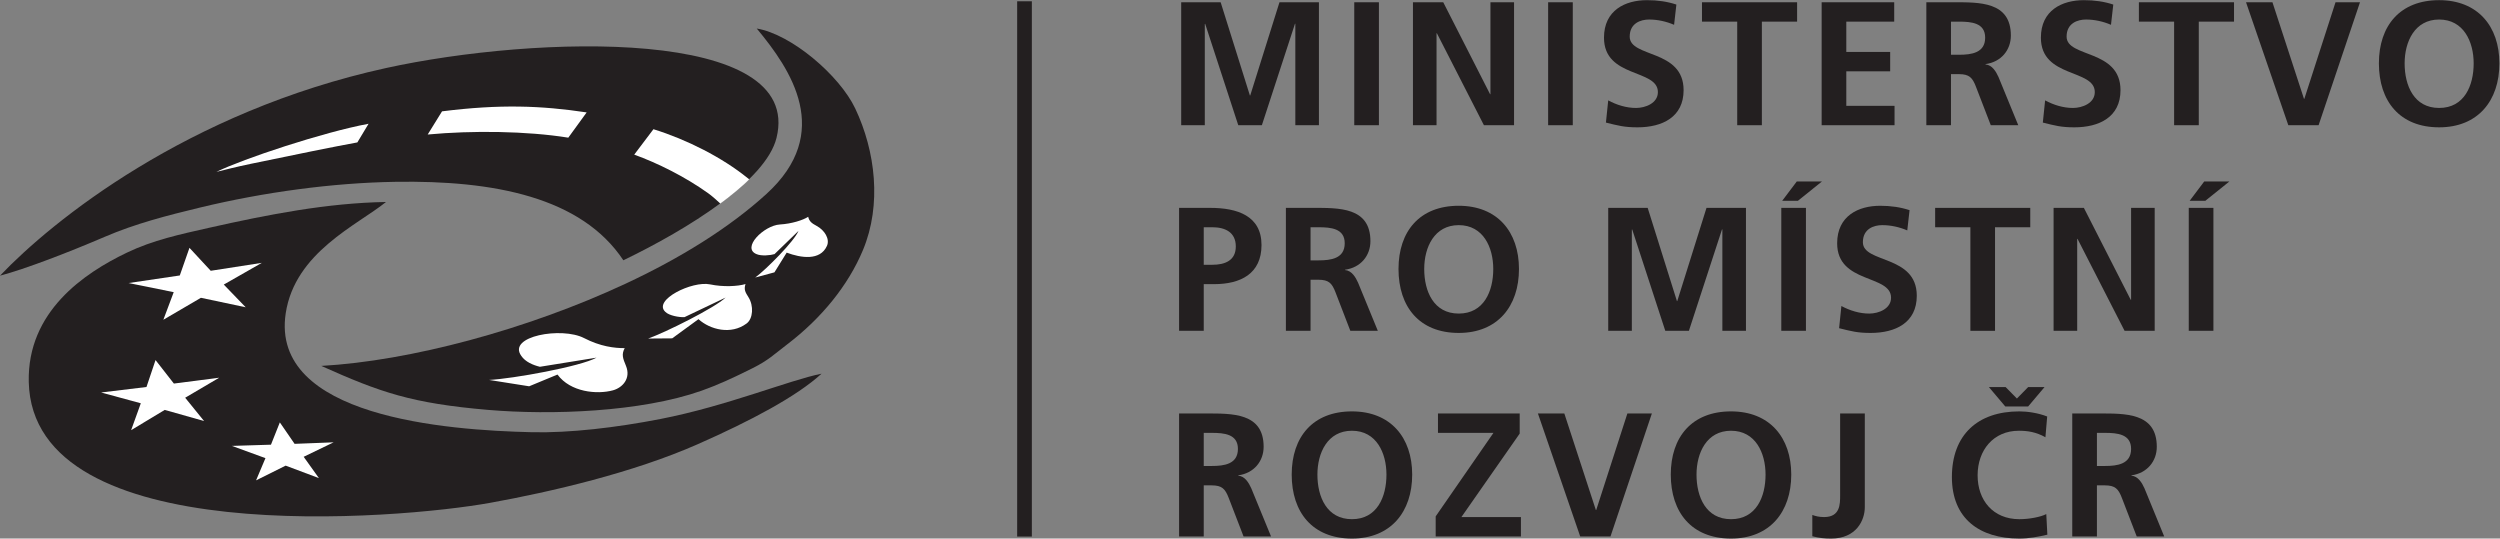 <svg xmlns:inkscape="http://www.inkscape.org/namespaces/inkscape" xmlns:sodipodi="http://sodipodi.sourceforge.net/DTD/sodipodi-0.dtd" xmlns="http://www.w3.org/2000/svg" xmlns:svg="http://www.w3.org/2000/svg" id="svg2" width="226.907" height="48.88" viewBox="0 0 226.907 48.88" sodipodi:docname="mmr_cr_cernobile_2.eps"><rect x="0" y="0" width="226.907" height="48.88" fill="#808080" stroke="none"/><defs id="defs6"></defs><g id="g8" inkscape:groupmode="layer" inkscape:label="ink_ext_XXXXXX" transform="matrix(1.333,0,0,-1.333,0,48.88)"><g id="g10" transform="scale(0.1)"><path d="m 702.578,1.348 h -10 V 365.816 h 10 V 1.348" style="fill:#231f20;fill-opacity:1;fill-rule:nonzero;stroke:none" id="path12"></path><path d="m 804.266,365.152 h 26.867 l 19.906,-63.449 h 0.238 l 19.911,63.449 h 26.863 v -83.718 h -16.074 v 69.082 h -0.235 l -22.547,-69.082 h -16.07 l -22.551,69.082 -0.238,-0.239 v -68.843 h -16.07 v 83.718" style="fill:#231f20;fill-opacity:1;fill-rule:nonzero;stroke:none" id="path14"></path><path d="m 922.105,365.152 h 16.786 v -83.718 h -16.786 v 83.718" style="fill:#231f20;fill-opacity:1;fill-rule:nonzero;stroke:none" id="path16"></path><path d="m 962.066,365.152 h 20.625 l 31.899,-62.609 h 0.24 v 62.609 h 16.07 v -83.718 h -20.51 l -32.015,62.609 h -0.246 v -62.609 h -16.063 v 83.718" style="fill:#231f20;fill-opacity:1;fill-rule:nonzero;stroke:none" id="path18"></path><path d="m 1054.11,365.152 h 16.78 v -83.718 h -16.78 v 83.718" style="fill:#231f20;fill-opacity:1;fill-rule:nonzero;stroke:none" id="path20"></path><path d="m 1139.87,349.801 c -5.28,2.273 -11.16,3.597 -17.02,3.597 -5.76,0 -13.2,-2.519 -13.2,-11.636 0,-14.512 36.7,-8.395 36.7,-36.461 0,-18.348 -14.51,-25.305 -31.42,-25.305 -9.12,0 -13.19,1.199 -21.47,3.234 l 1.56,15.114 c 5.76,-3.114 12.35,-5.156 18.95,-5.156 6.36,0 14.87,3.238 14.87,10.796 0,15.954 -36.7,9.356 -36.7,37.063 0,18.703 14.51,25.539 29.27,25.539 7.19,0 13.91,-0.957 20.02,-2.996 l -1.56,-13.789" style="fill:#231f20;fill-opacity:1;fill-rule:nonzero;stroke:none" id="path22"></path><path d="m 1182.86,351.957 h -23.99 v 13.195 h 64.76 v -13.195 h -23.99 v -70.523 h -16.78 v 70.523" style="fill:#231f20;fill-opacity:1;fill-rule:nonzero;stroke:none" id="path24"></path><path d="m 1240.34,365.152 h 49.41 v -13.195 h -32.62 V 331.328 H 1287 v -13.195 h -29.87 v -23.504 h 32.85 v -13.195 h -49.64 v 83.718" style="fill:#231f20;fill-opacity:1;fill-rule:nonzero;stroke:none" id="path26"></path><path d="m 1328.41,329.41 h 5.52 c 8.27,0 17.75,1.199 17.75,11.637 0,10.07 -9.35,10.91 -17.75,10.91 h -5.52 z m -16.78,35.742 h 18.1 c 17.99,0 39.45,0.594 39.45,-22.672 0,-9.835 -6.59,-17.988 -17.26,-19.429 v -0.238 c 4.55,-0.364 7.2,-4.918 8.87,-8.633 l 13.43,-32.746 h -18.71 l -10.08,26.148 c -2.39,6.234 -4.55,8.633 -11.62,8.633 h -5.4 v -34.781 h -16.78 v 83.718" style="fill:#231f20;fill-opacity:1;fill-rule:nonzero;stroke:none" id="path28"></path><path d="m 1437.35,349.801 c -5.28,2.273 -11.15,3.597 -17.02,3.597 -5.76,0 -13.2,-2.519 -13.2,-11.636 0,-14.512 36.7,-8.395 36.7,-36.461 0,-18.348 -14.51,-25.305 -31.42,-25.305 -9.12,0 -13.19,1.199 -21.47,3.234 l 1.56,15.114 c 5.76,-3.114 12.35,-5.156 18.95,-5.156 6.36,0 14.87,3.238 14.87,10.796 0,15.954 -36.7,9.356 -36.7,37.063 0,18.703 14.51,25.539 29.27,25.539 7.19,0 13.91,-0.957 20.02,-2.996 l -1.56,-13.789" style="fill:#231f20;fill-opacity:1;fill-rule:nonzero;stroke:none" id="path30"></path><path d="m 1480.34,351.957 h -23.99 v 13.195 h 64.77 v -13.195 h -23.99 v -70.523 h -16.79 v 70.523" style="fill:#231f20;fill-opacity:1;fill-rule:nonzero;stroke:none" id="path32"></path><path d="m 1529.3,365.152 h 17.99 l 21.46,-65.73 h 0.26 l 21.23,65.73 h 16.66 l -28.19,-83.718 h -20.62 l -28.79,83.718" style="fill:#231f20;fill-opacity:1;fill-rule:nonzero;stroke:none" id="path34"></path><path d="m 1660.79,293.188 c 17.16,0 23.51,15.234 23.51,30.343 0,14.754 -6.84,29.867 -23.51,29.867 -16.66,0 -23.5,-15.113 -23.5,-29.867 0,-15.109 6.35,-30.343 23.5,-30.343 z m 0,73.398 c 26.26,0 41.03,-17.746 41.03,-43.055 0,-25.304 -14.51,-43.535 -41.03,-43.535 -26.86,0 -41.02,17.871 -41.02,43.535 0,25.668 14.39,43.055 41.02,43.055" style="fill:#231f20;fill-opacity:1;fill-rule:nonzero;stroke:none" id="path36"></path><path d="m 819.617,186.41 h 5.875 c 8.395,0 15.953,2.762 15.953,12.473 0,9.715 -7.316,13.074 -15.953,13.074 h -5.875 z m -16.789,38.742 h 21.223 c 18.234,0 34.902,-5.281 34.902,-25.308 0,-19.551 -14.269,-26.625 -32.258,-26.625 h -7.078 v -31.785 h -16.789 v 83.718" style="fill:#231f20;fill-opacity:1;fill-rule:nonzero;stroke:none" id="path38"></path><path d="m 892.34,189.41 h 5.515 c 8.274,0 17.754,1.199 17.754,11.637 0,10.07 -9.355,10.91 -17.754,10.91 h -5.515 z m -16.789,35.742 h 18.105 c 17.989,0 39.453,0.594 39.453,-22.672 0,-9.835 -6.589,-17.988 -17.265,-19.429 v -0.238 c 4.551,-0.364 7.199,-4.918 8.867,-8.633 l 13.437,-32.746 h -18.71 l -10.079,26.148 c -2.39,6.234 -4.55,8.633 -11.621,8.633 h -5.398 v -34.781 h -16.789 v 83.718" style="fill:#231f20;fill-opacity:1;fill-rule:nonzero;stroke:none" id="path40"></path><path d="m 993.246,153.184 c 17.144,0 23.504,15.238 23.504,30.347 0,14.754 -6.83,29.867 -23.504,29.867 -16.668,0 -23.504,-15.113 -23.504,-29.867 0,-15.109 6.356,-30.347 23.504,-30.347 z m 0,73.402 c 26.274,0 41.014,-17.746 41.014,-43.055 0,-25.308 -14.51,-43.531 -41.014,-43.531 -26.863,0 -41.016,17.871 -41.016,43.531 0,25.668 14.395,43.055 41.016,43.055" style="fill:#231f20;fill-opacity:1;fill-rule:nonzero;stroke:none" id="path42"></path><path d="m 1095.02,225.152 h 26.87 l 19.91,-63.453 h 0.24 l 19.9,63.453 h 26.87 v -83.718 h -16.07 v 69.082 h -0.24 l -22.55,-69.082 h -16.07 l -22.55,69.082 -0.23,-0.239 v -68.843 h -16.08 v 83.718" style="fill:#231f20;fill-opacity:1;fill-rule:nonzero;stroke:none" id="path44"></path><path d="m 1223.42,243.141 h 17.15 l -16.43,-13.196 h -10.68 z m -10.55,-17.989 h 16.78 v -83.718 h -16.78 v 83.718" style="fill:#231f20;fill-opacity:1;fill-rule:nonzero;stroke:none" id="path46"></path><path d="m 1298.64,209.801 c -5.28,2.273 -11.16,3.597 -17.03,3.597 -5.76,0 -13.19,-2.519 -13.19,-11.636 0,-14.512 36.7,-8.395 36.7,-36.461 0,-18.348 -14.51,-25.301 -31.42,-25.301 -9.13,0 -13.2,1.191 -21.47,3.23 l 1.55,15.11 c 5.76,-3.106 12.36,-5.156 18.96,-5.156 6.35,0 14.86,3.242 14.86,10.8 0,15.954 -36.7,9.356 -36.7,37.063 0,18.703 14.51,25.539 29.27,25.539 7.2,0 13.92,-0.957 20.03,-2.996 l -1.56,-13.789" style="fill:#231f20;fill-opacity:1;fill-rule:nonzero;stroke:none" id="path48"></path><path d="m 1341.62,211.957 h -24 v 13.195 h 64.77 v -13.195 h -23.99 v -70.523 h -16.78 v 70.523" style="fill:#231f20;fill-opacity:1;fill-rule:nonzero;stroke:none" id="path50"></path><path d="m 1398.27,225.152 h 20.62 l 31.91,-62.613 h 0.24 v 62.613 h 16.07 v -83.718 h -20.5 l -32.04,62.609 h -0.23 v -62.609 h -16.07 v 83.718" style="fill:#231f20;fill-opacity:1;fill-rule:nonzero;stroke:none" id="path52"></path><path d="m 1500.84,243.141 h 17.15 l -16.42,-13.196 h -10.67 z m -10.54,-17.989 h 16.79 v -83.718 h -16.79 v 83.718" style="fill:#231f20;fill-opacity:1;fill-rule:nonzero;stroke:none" id="path54"></path><path d="m 819.617,49.414 h 5.516 c 8.273,0 17.754,1.191 17.754,11.633 0,10.066 -9.356,10.906 -17.754,10.906 h -5.516 z m -16.789,35.742 h 18.11 c 17.988,0 39.457,0.586 39.457,-22.676 0,-9.836 -6.598,-17.988 -17.27,-19.434 v -0.234 c 4.555,-0.363 7.195,-4.922 8.871,-8.633 L 865.434,1.434 H 846.723 L 836.645,27.578 c -2.399,6.238 -4.555,8.633 -11.629,8.633 h -5.399 V 1.434 H 802.828 V 85.156" style="fill:#231f20;fill-opacity:1;fill-rule:nonzero;stroke:none" id="path56"></path><path d="m 920.531,13.184 c 17.149,0 23.496,15.234 23.496,30.352 0,14.746 -6.836,29.863 -23.496,29.863 -16.679,0 -23.515,-15.117 -23.515,-29.863 0,-15.117 6.359,-30.352 23.515,-30.352 z m 0,73.398 c 26.262,0 41.016,-17.742 41.016,-43.047 C 961.547,18.223 947.035,0 920.531,0 c -26.875,0 -41.023,17.871 -41.023,43.535 0,25.664 14.394,43.047 41.023,43.047" style="fill:#231f20;fill-opacity:1;fill-rule:nonzero;stroke:none" id="path58"></path><path d="m 977.543,15.105 39.337,56.848 h -37.775 v 13.203 h 55.645 V 71.473 L 995.055,14.629 h 40.535 V 1.434 H 977.543 V 15.105" style="fill:#231f20;fill-opacity:1;fill-rule:nonzero;stroke:none" id="path60"></path><path d="m 1047.15,85.156 h 17.99 l 21.47,-65.734 h 0.24 l 21.22,65.734 h 16.68 L 1096.57,1.434 h -20.63 l -28.79,83.723" style="fill:#231f20;fill-opacity:1;fill-rule:nonzero;stroke:none" id="path62"></path><path d="m 1178.64,13.184 c 17.15,0 23.51,15.234 23.51,30.352 0,14.746 -6.83,29.863 -23.51,29.863 -16.66,0 -23.5,-15.117 -23.5,-29.863 0,-15.117 6.35,-30.352 23.5,-30.352 z m 0,73.398 c 26.27,0 41.01,-17.742 41.01,-43.047 C 1219.65,18.223 1205.14,0 1178.64,0 c -26.86,0 -41.02,17.871 -41.02,43.535 0,25.664 14.4,43.047 41.02,43.047" style="fill:#231f20;fill-opacity:1;fill-rule:nonzero;stroke:none" id="path64"></path><path d="m 1233.99,16.074 c 2.27,-0.84 4.67,-1.445 8.03,-1.445 10.91,0 10.91,8.75 10.91,14.746 v 55.781 h 16.8 V 21.348 C 1269.73,12.469 1263.97,0 1246.82,0 c -4.56,0 -8.16,0.352 -12.83,1.562 v 14.512" style="fill:#231f20;fill-opacity:1;fill-rule:nonzero;stroke:none" id="path66"></path><path d="m 1365.37,89.941 -11.16,13.204 h 11.4 l 7.68,-7.805 7.67,7.805 h 11.15 L 1380.96,89.941 Z M 1394.03,2.637 C 1387.92,1.191 1381.31,0 1374.96,0 c -27.1,0 -45.93,13.555 -45.93,41.855 0,28.66 17.51,44.727 45.93,44.727 5.51,0 12.84,-1.074 18.95,-3.477 l -1.2,-14.141 c -6.36,3.594 -12.12,4.434 -18.12,4.434 -17.26,0 -28.05,-13.195 -28.05,-30.352 0,-17.031 10.55,-29.863 28.42,-29.863 6.6,0 14.39,1.445 18.34,3.477 l 0.73,-14.023" style="fill:#231f20;fill-opacity:1;fill-rule:nonzero;stroke:none" id="path68"></path><path d="m 1427.78,49.414 h 5.51 c 8.28,0 17.75,1.191 17.75,11.633 0,10.066 -9.36,10.906 -17.75,10.906 h -5.51 z m -16.8,35.742 h 18.11 c 17.98,0 39.45,0.586 39.45,-22.676 0,-9.836 -6.58,-17.988 -17.27,-19.434 v -0.234 c 4.57,-0.363 7.21,-4.922 8.89,-8.633 l 13.42,-32.746 h -18.71 L 1444.8,27.578 c -2.39,6.238 -4.56,8.633 -11.63,8.633 h -5.39 V 1.434 h -16.8 V 85.156" style="fill:#231f20;fill-opacity:1;fill-rule:nonzero;stroke:none" id="path70"></path><path d="M 262.82,229.164 C 222.926,228.496 182.801,220.703 142.004,211.508 122.645,207.148 104.16,203.199 86.332,194.637 57.188,180.66 18.574,154.52 19.578,106.746 22.012,-8.535 272.469,13.242 333.613,24.297 c 41.996,7.578 97.664,20.625 141.246,39.844 36.215,15.957 67.547,32.57 84.539,48.117 -22.019,-4.406 -64.714,-22.121 -109.839,-30.879 -29.883,-5.812 -61.727,-9.582 -87.434,-8.977 -58.047,1.348 -178.242,10.371 -167.586,80.946 6.281,41.593 48.895,60.105 68.281,75.816 v 0" style="fill:#231f20;fill-opacity:1;fill-rule:evenodd;stroke:none" id="path72"></path><path d="m 218.73,117.547 c 60.356,3.379 140.133,24.66 207.227,55.984 36.883,17.207 70.453,37.875 95.977,61.164 45.586,41.59 16.796,84.414 -6.672,112.571 23.414,-3.848 56.316,-31.782 67.074,-54.473 13.766,-29.074 18.125,-65.484 5.262,-96.328 C 577.5,172.242 559.219,149.93 536.16,132.344 526.801,125.195 523.297,121.465 512.574,116.074 499.41,109.473 488.516,104.48 477.691,100.664 436.48,86.121 375.395,83.926 332.359,87.598 c -52.027,4.453 -73.3,11.875 -113.629,29.949 v 0" style="fill:#231f20;fill-opacity:1;fill-rule:evenodd;stroke:none" id="path74"></path><path d="m 424.449,189.469 c -28.57,42.98 -88.078,54.523 -155.344,53.418 -42.699,-0.692 -89.433,-7.028 -132.906,-17.512 C 113.426,219.879 92.106,214.363 71.523,205.527 46.484,194.785 17.273,183.555 0,178.98 c 35.492,37.274 127.406,111.665 262.855,141.387 101.711,22.309 284.668,28.246 265.86,-47.594 -7.195,-29.054 -60.113,-61.984 -104.266,-83.304 v 0" style="fill:#231f20;fill-opacity:1;fill-rule:evenodd;stroke:none" id="path76"></path><path d="m 122.418,179.133 -34.859,-5.16 30.722,-6.211 -7.054,-18.797 25.578,14.961 30.488,-6.457 -14.926,15.457 25.914,14.797 -34.804,-5.399 -14.477,15.614 -6.582,-18.805 v 0" style="fill:#ffffff;fill-opacity:1;fill-rule:evenodd;stroke:none" id="path78"></path><path d="M 99.731,103.191 68.852,99.453 95.875,92.098 89.281,73.797 l 22.871,13.793 26.801,-7.582 -12.879,15.871 23.16,13.633 -30.847,-3.985 -12.485,15.996 -6.171,-18.332 v 0" style="fill:#ffffff;fill-opacity:1;fill-rule:evenodd;stroke:none" id="path80"></path><path d="m 184.496,63.906 -26.601,-0.82 22.847,-8.34 -6.39,-15.129 20.152,10.031 22.652,-8.508 -10.394,14.524 20.394,9.851 -26.57,-1.035 -10.051,14.609 -6.039,-15.184 v 0" style="fill:#ffffff;fill-opacity:1;fill-rule:evenodd;stroke:none" id="path82"></path><path d="m 510.156,244.617 c -0.551,0.461 -0.578,0.399 -1.136,0.844 -17.274,13.992 -41.282,26.184 -64.094,33.258 L 431.844,261.41 c 15.879,-5.746 34.617,-15.031 50.269,-26.23 2.43,-1.739 5.305,-4.239 7.629,-6.422 0.43,-0.399 0.321,-0.332 0.707,-0.703 6.555,4.761 16.199,12.722 19.707,16.562 v 0" style="fill:#ffffff;fill-opacity:1;fill-rule:evenodd;stroke:none" id="path84"></path><path d="m 399.449,290.152 c -30.906,4.645 -59.078,5.688 -98.465,0.731 l -9.769,-15.778 c 30.43,2.825 67.414,2.395 95.734,-2.152 l 12.5,17.199 v 0" style="fill:#ffffff;fill-opacity:1;fill-rule:evenodd;stroke:none" id="path86"></path><path d="m 250.953,282.43 -7.633,-12.707 c -13.355,-2.395 -45.472,-8.907 -72.48,-14.563 -10.777,-2.262 -16.367,-3.754 -23.496,-5.496 18.152,8.914 72.855,27.063 103.609,32.766 v 0" style="fill:#ffffff;fill-opacity:1;fill-rule:evenodd;stroke:none" id="path88"></path><path d="m 425.359,129.648 c -2.371,-4.347 -1.156,-7.148 0.848,-12.031 3.578,-8.691 -2.473,-14.941 -8.805,-16.679 -10.953,-3.001 -29.019,-1.262 -37.816,10.722 l -19.297,-7.988 -27.305,4.324 c 15.852,0.762 62.368,9.121 73.204,15.176 l -38.586,-6.219 c -4.551,1.102 -9.942,3.301 -12.7,7.469 -9.625,13.41 27.618,19.875 42.754,12.082 11.16,-5.774 20.723,-6.887 27.703,-6.856 v 0" style="fill:#ffffff;fill-opacity:1;fill-rule:evenodd;stroke:none" id="path90"></path><path d="m 507.617,173.289 c -1.269,-3.824 -0.043,-5.711 2.012,-8.973 3.676,-5.82 3.148,-14.609 -1.281,-17.89 -10.61,-7.91 -24.825,-4.199 -32.762,2.949 L 457.68,136.309 441.305,136.18 c 11.726,4.121 45.39,20.89 52.765,27.902 l -28.019,-13.34 c -3.524,-0.176 -10.469,1.024 -13.008,3.582 -8.727,8.059 18.27,21.289 30.449,18.731 8.973,-1.879 18.914,-1.348 24.125,0.234 v 0" style="fill:#ffffff;fill-opacity:1;fill-rule:evenodd;stroke:none" id="path92"></path><path d="m 550.281,219.082 c 0.754,-3.098 2.321,-4.371 5.77,-6.211 5.457,-2.922 9.105,-8.922 7.023,-13.586 -4.601,-10.305 -17.758,-8.234 -27.426,-4.609 l -8.335,-13.422 -13.075,-3.524 c 7.489,5.497 26.774,24.954 29.43,31.708 L 527.367,193.68 c -2.75,-0.871 -8.887,-1.43 -12.094,-0.078 -10.718,4.136 4.813,19.589 15.766,20.242 8.082,0.488 15.805,2.98 19.242,5.238 v 0" style="fill:#ffffff;fill-opacity:1;fill-rule:evenodd;stroke:none" id="path94"></path></g></g></svg>